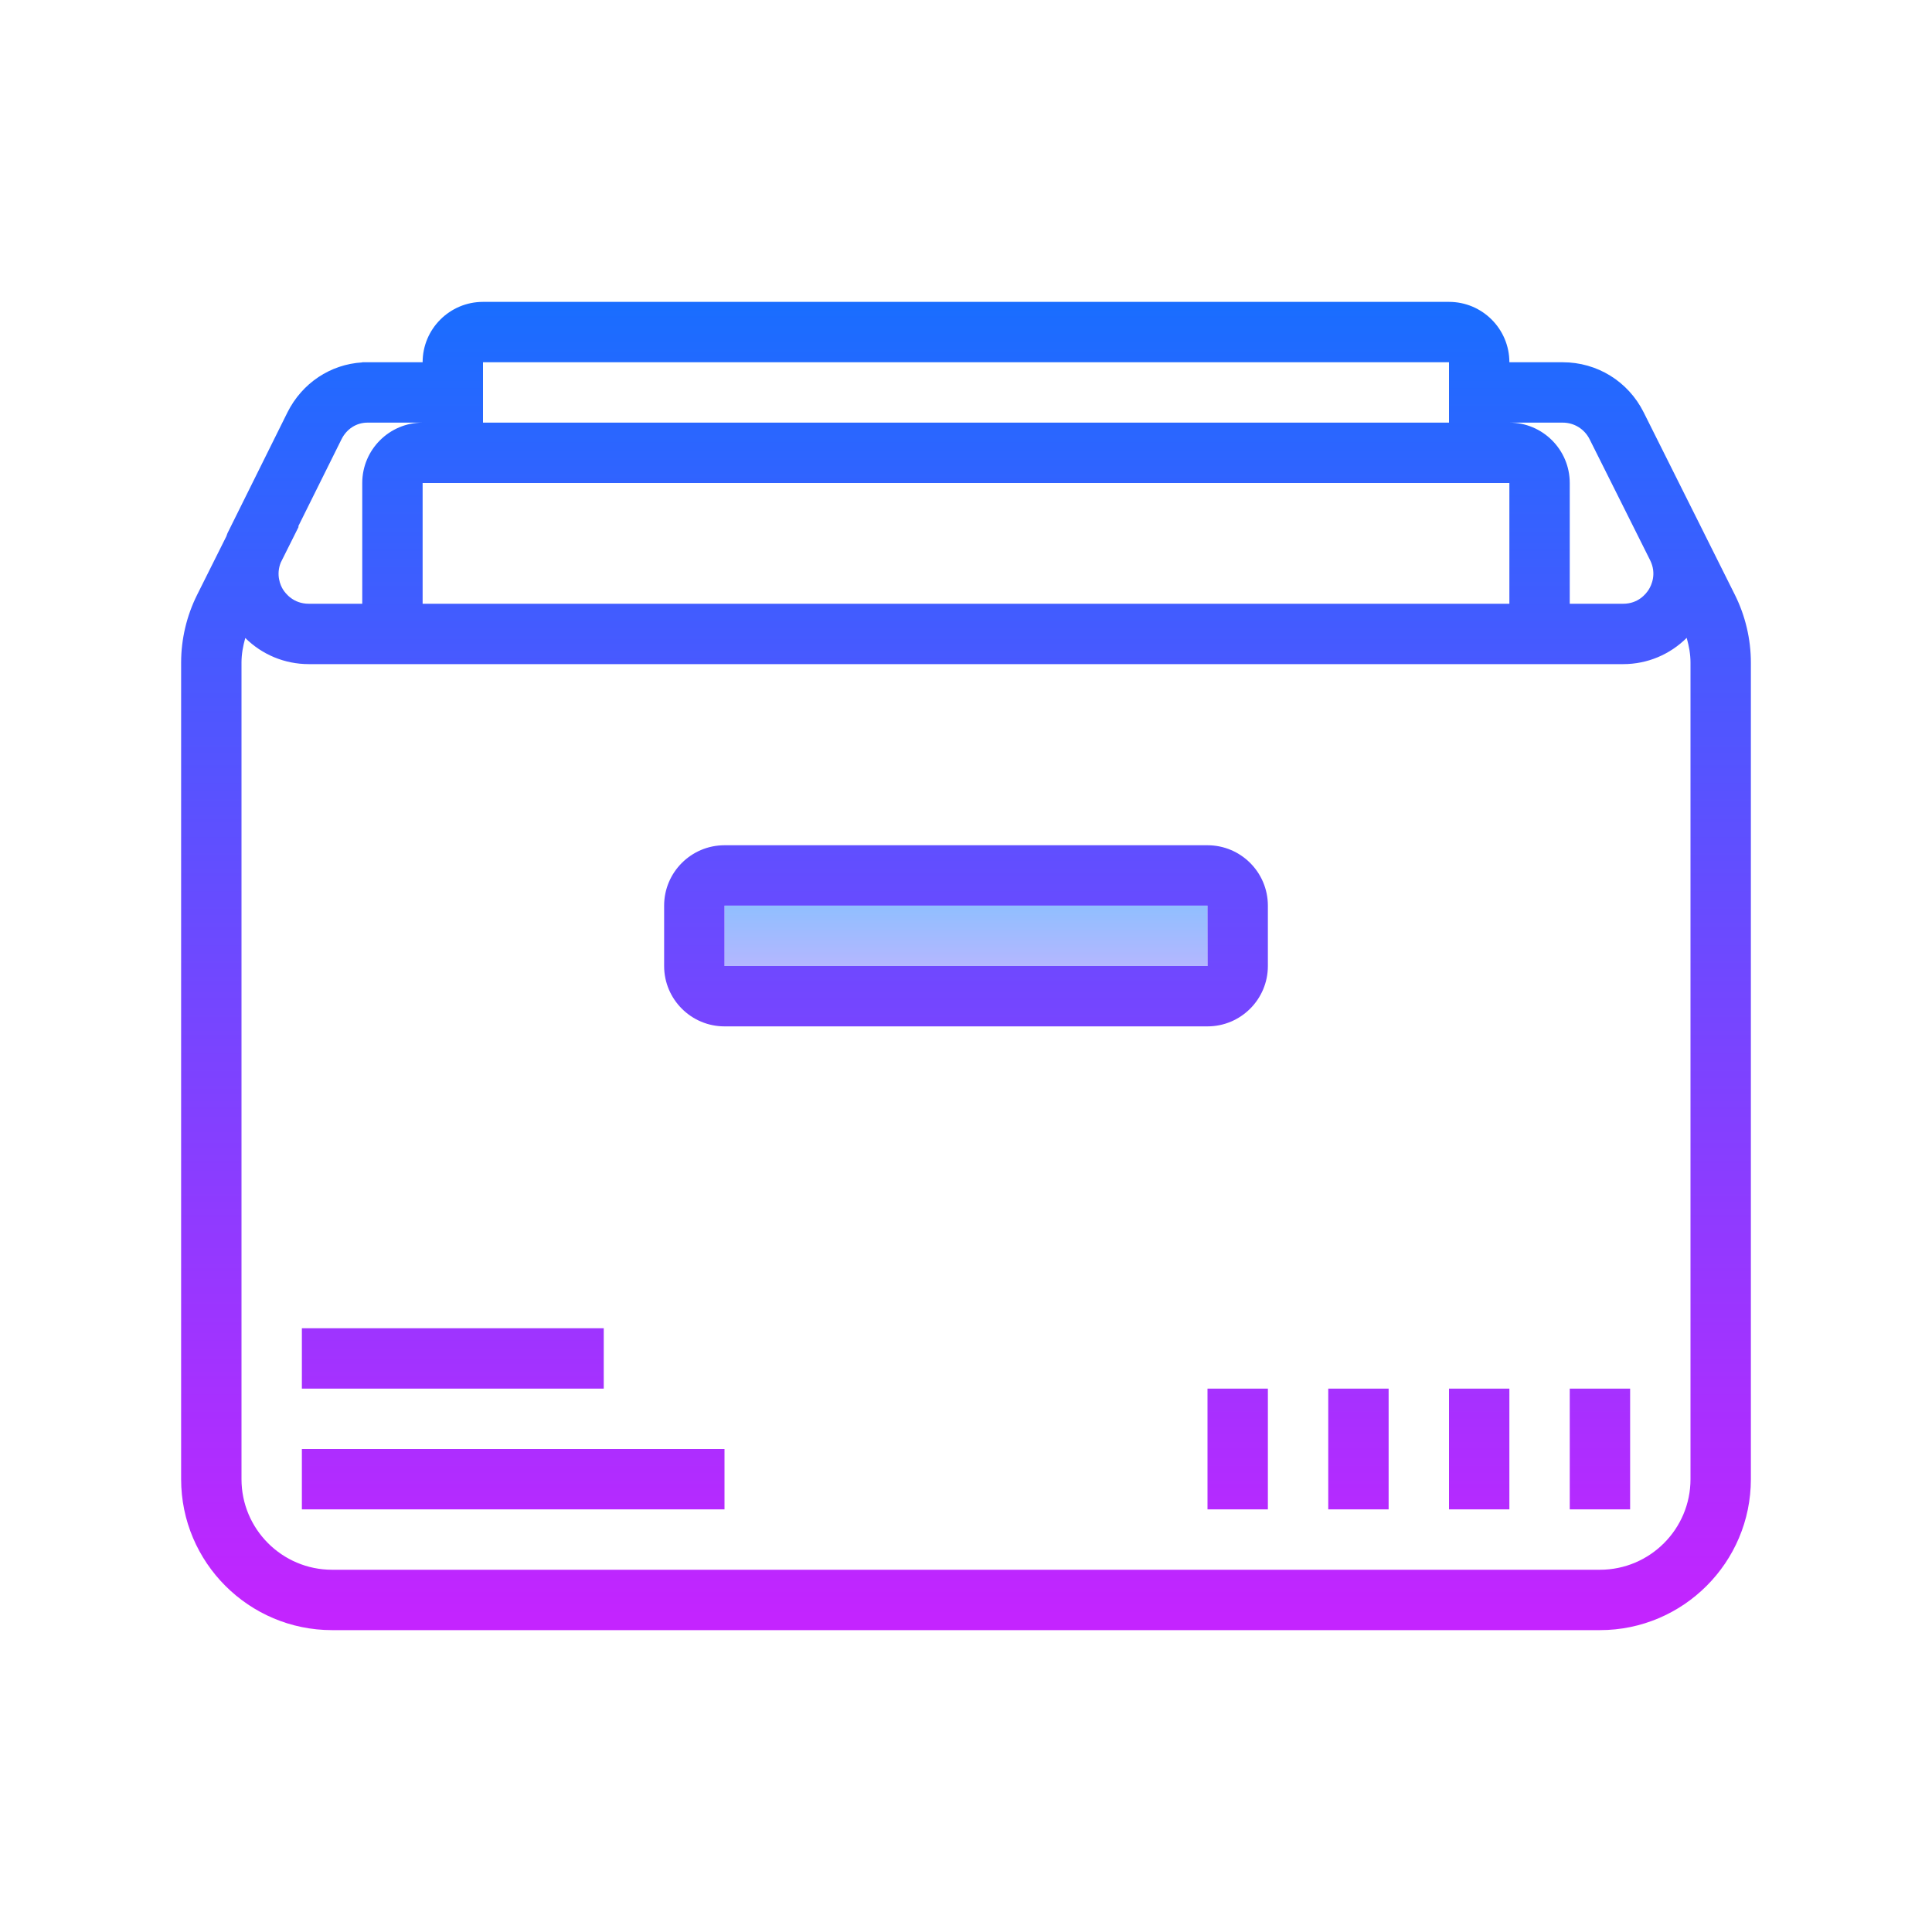 <?xml version="1.0" encoding="iso-8859-1"?>
<!-- Generator: Adobe Illustrator 20.1.0, SVG Export Plug-In . SVG Version: 6.00 Build 0)  -->
<svg xmlns="http://www.w3.org/2000/svg" xmlns:xlink="http://www.w3.org/1999/xlink" version="1.1" id="&#1057;&#1083;&#1086;&#1081;_1" x="0px" y="0px" viewBox="0 0 64 64" style="enable-background:new 0 0 64 64;" xml:space="preserve">
<linearGradient id="SVGID_1__46108" gradientUnits="userSpaceOnUse" x1="32" y1="28" x2="32" y2="34.835" spreadMethod="reflect">
	<stop offset="0" style="stop-color:#6DC7FF"/>
	<stop offset="1" style="stop-color:#E6ABFF"/>
</linearGradient>
<rect x="24" y="30" style="fill:url(#SVGID_1__46108);" width="16" height="2"/>
<linearGradient id="SVGID_2__46108" gradientUnits="userSpaceOnUse" x1="32" y1="10.167" x2="32" y2="54.818" spreadMethod="reflect">
	<stop offset="0" style="stop-color:#1A6DFF"/>
	<stop offset="1" style="stop-color:#C822FF"/>
</linearGradient>
<path style="fill:url(#SVGID_2__46108);" d="M57.471,19.705l-1.019-2.039c0,0-0.001-0.002-0.001-0.003l-2.004-4.007  C53.936,12.635,52.908,12,51.766,12H50c0-1.103-0.897-2-2-2H16c-1.103,0-2,0.897-2,2h-2v0.005c-1.054,0.063-1.991,0.684-2.477,1.654  l-1.988,4.005c-0.016,0.032-0.02,0.066-0.035,0.099l-0.971,1.943C6.183,20.399,6,21.175,6,21.947V49c0,2.757,2.243,5,5,5h42  c2.757,0,5-2.243,5-5V21.947C58,21.175,57.817,20.399,57.471,19.705z M51.766,14c0.38,0,0.722,0.211,0.892,0.551l1.449,2.896l0,0  l0.557,1.114c0.221,0.448,0.042,0.825-0.045,0.966C54.529,19.67,54.271,20,53.77,20H52v-4c0-1.103-0.897-2-2-2H51.766z M50,16v4H14  v-4H50z M48,12v2H16v-2H48z M11.313,14.551C11.485,14.206,11.809,14,12.176,14H14c-1.103,0-2,0.897-2,2v4h-1.77  c-0.508,0-0.771-0.336-0.86-0.48c-0.081-0.132-0.232-0.475-0.071-0.882l0.595-1.19l-0.016-0.008L11.313,14.551z M56,49  c0,1.654-1.346,3-3,3H11c-1.654,0-3-1.346-3-3V21.947c0-0.275,0.05-0.547,0.125-0.813C8.68,21.683,9.426,22,10.23,22H53.77  c0.805,0,1.55-0.32,2.104-0.87C55.949,21.397,56,21.67,56,21.947V49z"/>
<linearGradient id="SVGID_3__46108" gradientUnits="userSpaceOnUse" x1="32" y1="10.167" x2="32" y2="54.818" spreadMethod="reflect">
	<stop offset="0" style="stop-color:#1A6DFF"/>
	<stop offset="1" style="stop-color:#C822FF"/>
</linearGradient>
<path style="fill:url(#SVGID_3__46108);" d="M40,28H24c-1.103,0-2,0.897-2,2v2c0,1.103,0.897,2,2,2h16c1.103,0,2-0.897,2-2v-2  C42,28.897,41.103,28,40,28z M24,32v-2h16l0.002,2H24z"/>
<linearGradient id="SVGID_4__46108" gradientUnits="userSpaceOnUse" x1="17" y1="10.167" x2="17" y2="54.818" spreadMethod="reflect">
	<stop offset="0" style="stop-color:#1A6DFF"/>
	<stop offset="1" style="stop-color:#C822FF"/>
</linearGradient>
<rect x="10" y="48" style="fill:url(#SVGID_4__46108);" width="14" height="2"/>
<linearGradient id="SVGID_5__46108" gradientUnits="userSpaceOnUse" x1="15" y1="10.167" x2="15" y2="54.818" spreadMethod="reflect">
	<stop offset="0" style="stop-color:#1A6DFF"/>
	<stop offset="1" style="stop-color:#C822FF"/>
</linearGradient>
<rect x="10" y="44" style="fill:url(#SVGID_5__46108);" width="10" height="2"/>
<linearGradient id="SVGID_6__46108" gradientUnits="userSpaceOnUse" x1="49" y1="10.167" x2="49" y2="54.818" spreadMethod="reflect">
	<stop offset="0" style="stop-color:#1A6DFF"/>
	<stop offset="1" style="stop-color:#C822FF"/>
</linearGradient>
<rect x="48" y="46" style="fill:url(#SVGID_6__46108);" width="2" height="4"/>
<linearGradient id="SVGID_7__46108" gradientUnits="userSpaceOnUse" x1="53" y1="10.167" x2="53" y2="54.818" spreadMethod="reflect">
	<stop offset="0" style="stop-color:#1A6DFF"/>
	<stop offset="1" style="stop-color:#C822FF"/>
</linearGradient>
<rect x="52" y="46" style="fill:url(#SVGID_7__46108);" width="2" height="4"/>
<linearGradient id="SVGID_8__46108" gradientUnits="userSpaceOnUse" x1="41" y1="10.167" x2="41" y2="54.818" spreadMethod="reflect">
	<stop offset="0" style="stop-color:#1A6DFF"/>
	<stop offset="1" style="stop-color:#C822FF"/>
</linearGradient>
<rect x="40" y="46" style="fill:url(#SVGID_8__46108);" width="2" height="4"/>
<linearGradient id="SVGID_9__46108" gradientUnits="userSpaceOnUse" x1="45" y1="10.167" x2="45" y2="54.818" spreadMethod="reflect">
	<stop offset="0" style="stop-color:#1A6DFF"/>
	<stop offset="1" style="stop-color:#C822FF"/>
</linearGradient>
<rect x="44" y="46" style="fill:url(#SVGID_9__46108);" width="2" height="4"/>
</svg>
